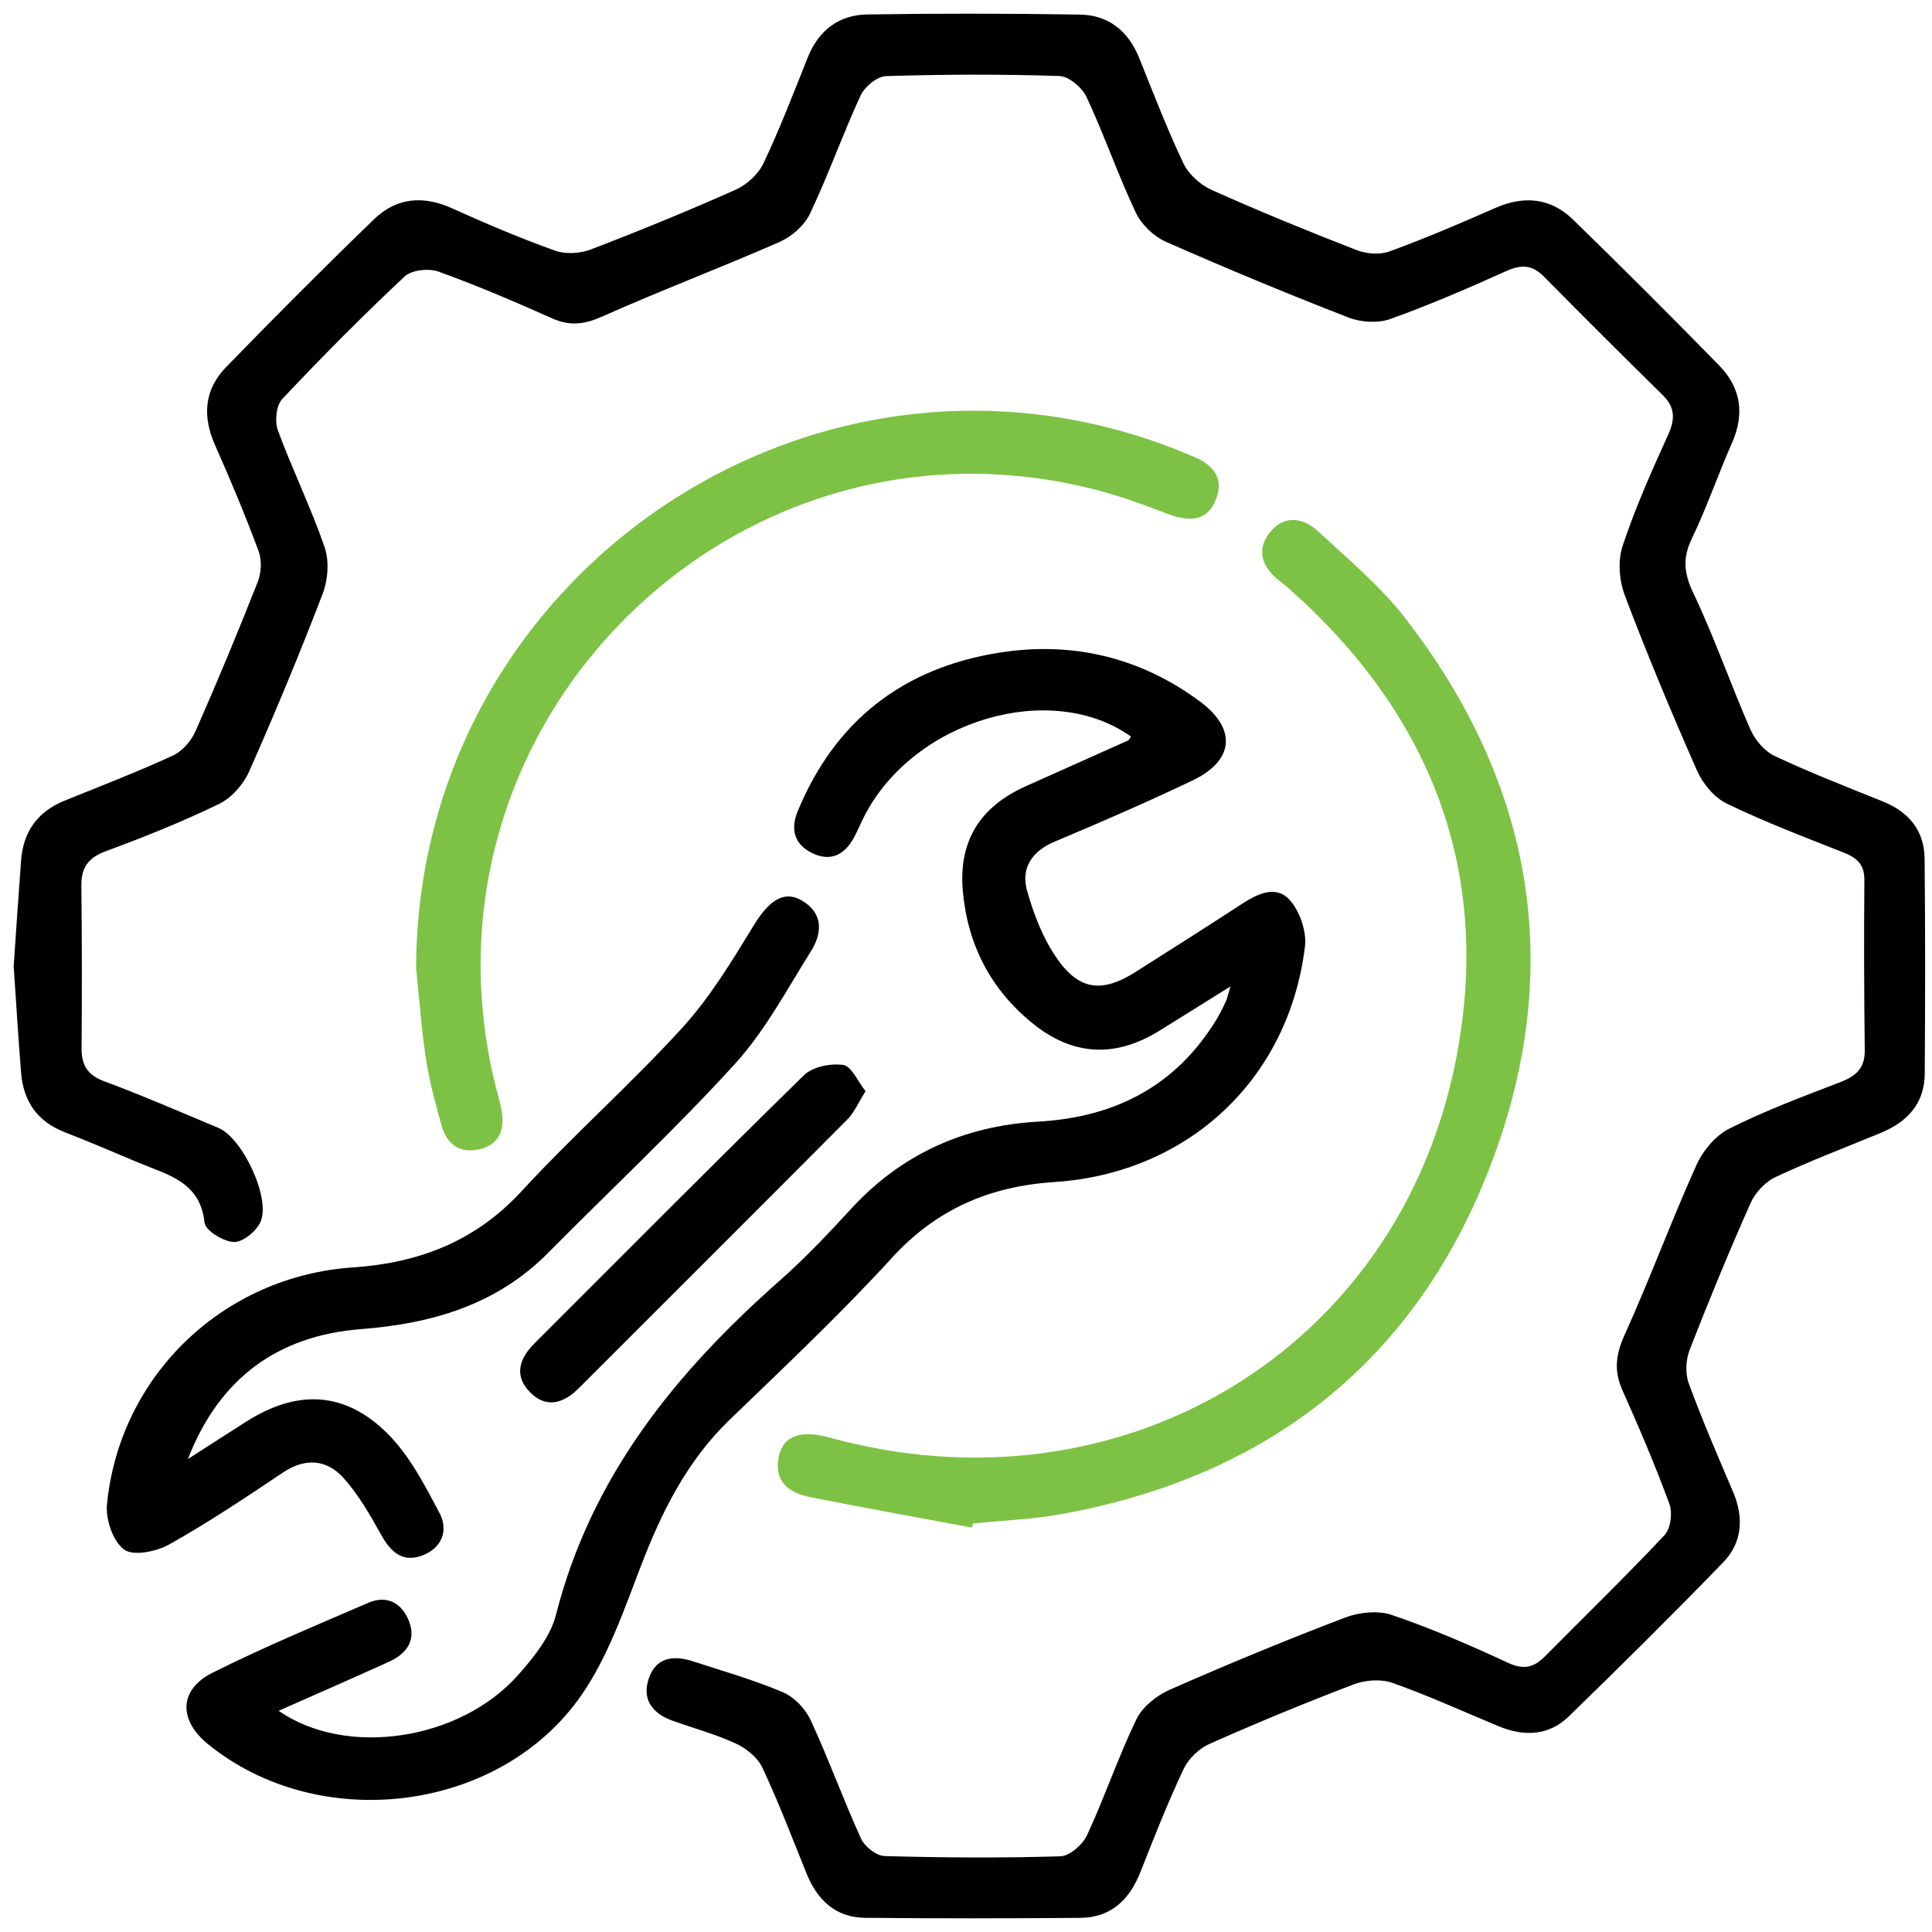 <svg xmlns="http://www.w3.org/2000/svg" width="76" height="76" viewBox="0 0 76 76" fill="none"><g clip-path="url(#clip0_262_266)"><path d="M0.538 38.009C0.634 36.622 0.725 35.231 0.83 33.842C0.916 32.712 1.481 31.925 2.543 31.495C3.97 30.918 5.408 30.363 6.805 29.721C7.176 29.55 7.525 29.141 7.694 28.758C8.551 26.815 9.366 24.854 10.143 22.878C10.284 22.523 10.302 22.026 10.17 21.672C9.646 20.265 9.067 18.876 8.457 17.503C7.954 16.372 8.037 15.324 8.889 14.446C10.803 12.475 12.743 10.528 14.719 8.62C15.592 7.777 16.641 7.678 17.776 8.191C19.112 8.795 20.465 9.369 21.843 9.863C22.258 10.011 22.83 9.971 23.25 9.81C25.164 9.076 27.064 8.299 28.935 7.465C29.376 7.268 29.83 6.851 30.035 6.42C30.678 5.064 31.217 3.657 31.775 2.261C32.203 1.19 33.001 0.585 34.123 0.568C36.906 0.526 39.691 0.53 42.474 0.573C43.606 0.59 44.385 1.218 44.813 2.281C45.375 3.675 45.912 5.082 46.559 6.437C46.764 6.867 47.226 7.275 47.669 7.474C49.538 8.311 51.436 9.088 53.345 9.831C53.736 9.983 54.27 10.032 54.652 9.893C56.063 9.378 57.447 8.786 58.822 8.181C59.955 7.683 60.999 7.783 61.878 8.637C63.821 10.526 65.738 12.444 67.633 14.382C68.485 15.254 68.636 16.285 68.131 17.427C67.582 18.667 67.144 19.958 66.556 21.178C66.184 21.95 66.238 22.545 66.609 23.325C67.442 25.075 68.076 26.917 68.856 28.694C69.037 29.108 69.411 29.55 69.809 29.738C71.201 30.393 72.638 30.953 74.066 31.527C75.09 31.94 75.697 32.672 75.709 33.775C75.738 36.593 75.733 39.413 75.715 42.232C75.708 43.398 75.041 44.127 74.003 44.557C72.614 45.132 71.207 45.664 69.847 46.301C69.443 46.49 69.048 46.911 68.865 47.322C68.017 49.228 67.222 51.158 66.466 53.102C66.315 53.492 66.288 54.029 66.43 54.416C66.96 55.86 67.573 57.275 68.176 58.691C68.607 59.704 68.537 60.683 67.784 61.461C65.798 63.513 63.767 65.522 61.72 67.513C60.927 68.284 59.953 68.321 58.952 67.906C57.565 67.329 56.194 66.703 54.779 66.201C54.331 66.042 53.716 66.083 53.261 66.256C51.346 66.984 49.45 67.77 47.576 68.602C47.166 68.784 46.751 69.183 46.56 69.588C45.936 70.913 45.398 72.28 44.86 73.644C44.428 74.741 43.696 75.435 42.484 75.444C39.665 75.466 36.846 75.471 34.027 75.442C32.865 75.43 32.148 74.739 31.726 73.695C31.163 72.301 30.628 70.894 29.99 69.534C29.804 69.137 29.36 68.778 28.947 68.587C28.152 68.219 27.295 67.988 26.467 67.692C25.655 67.403 25.229 66.842 25.534 65.993C25.834 65.162 26.535 65.115 27.274 65.356C28.458 65.743 29.663 66.086 30.806 66.572C31.25 66.761 31.685 67.226 31.892 67.672C32.599 69.202 33.172 70.793 33.871 72.327C34.014 72.641 34.473 73.004 34.796 73.013C37.1 73.077 39.409 73.093 41.713 73.022C42.081 73.011 42.591 72.561 42.764 72.188C43.457 70.692 43.985 69.12 44.701 67.637C44.938 67.146 45.495 66.699 46.011 66.472C48.285 65.469 50.584 64.519 52.906 63.634C53.462 63.421 54.205 63.343 54.75 63.528C56.308 64.059 57.827 64.717 59.322 65.411C59.936 65.695 60.338 65.6 60.773 65.159C62.345 63.57 63.951 62.013 65.481 60.385C65.721 60.13 65.798 59.507 65.669 59.158C65.114 57.646 64.479 56.161 63.822 54.688C63.478 53.918 63.561 53.275 63.911 52.503C64.906 50.306 65.741 48.036 66.73 45.837C66.986 45.268 67.483 44.669 68.027 44.397C69.432 43.691 70.915 43.137 72.386 42.572C73 42.336 73.364 42.026 73.355 41.315C73.328 39.081 73.321 36.847 73.34 34.613C73.346 33.977 73.015 33.73 72.487 33.522C70.952 32.918 69.406 32.328 67.923 31.61C67.434 31.374 66.985 30.828 66.758 30.317C65.754 28.044 64.797 25.748 63.917 23.424C63.696 22.84 63.635 22.061 63.828 21.48C64.322 19.987 64.968 18.54 65.619 17.106C65.9 16.487 65.898 16.024 65.402 15.537C63.833 13.996 62.277 12.442 60.732 10.878C60.277 10.418 59.845 10.397 59.263 10.659C57.759 11.334 56.243 11.994 54.692 12.548C54.207 12.722 53.539 12.682 53.051 12.492C50.632 11.552 48.233 10.558 45.859 9.508C45.382 9.297 44.899 8.831 44.678 8.361C43.975 6.871 43.436 5.304 42.74 3.811C42.566 3.439 42.044 3.002 41.669 2.99C39.399 2.916 37.124 2.923 34.854 2.994C34.504 3.005 34.013 3.411 33.853 3.757C33.147 5.287 32.586 6.884 31.864 8.405C31.645 8.868 31.143 9.308 30.665 9.518C28.356 10.533 25.993 11.424 23.69 12.451C22.988 12.764 22.418 12.835 21.719 12.523C20.246 11.865 18.761 11.229 17.244 10.683C16.863 10.546 16.192 10.618 15.917 10.875C14.262 12.429 12.659 14.042 11.103 15.695C10.865 15.948 10.801 16.575 10.931 16.928C11.499 18.475 12.232 19.963 12.768 21.52C12.955 22.065 12.904 22.804 12.694 23.353C11.793 25.708 10.824 28.039 9.802 30.345C9.576 30.853 9.113 31.385 8.622 31.623C7.174 32.325 5.672 32.927 4.16 33.485C3.455 33.745 3.191 34.142 3.2 34.864C3.226 36.989 3.226 39.115 3.209 41.24C3.204 41.915 3.449 42.293 4.112 42.539C5.623 43.101 7.103 43.747 8.592 44.369C9.549 44.768 10.67 47.164 10.241 48.082C10.072 48.445 9.543 48.874 9.197 48.858C8.785 48.839 8.078 48.407 8.046 48.098C7.881 46.49 6.613 46.223 5.486 45.751C4.506 45.34 3.53 44.921 2.539 44.535C1.46 44.114 0.918 43.314 0.829 42.193C0.718 40.803 0.634 39.412 0.538 38.01L0.538 38.009Z" fill="black"></path><path d="M10.96 67.298C13.603 69.138 18.069 68.477 20.364 65.909C20.987 65.21 21.651 64.389 21.873 63.517C23.256 58.079 26.579 53.991 30.667 50.381C31.655 49.508 32.57 48.545 33.461 47.572C35.451 45.399 37.932 44.287 40.839 44.122C43.871 43.95 46.265 42.721 47.864 40.086C47.997 39.867 48.111 39.636 48.218 39.404C48.275 39.28 48.3 39.141 48.402 38.804C47.361 39.453 46.483 40.005 45.602 40.55C43.87 41.622 42.201 41.54 40.613 40.251C38.963 38.911 38.057 37.146 37.874 35.039C37.705 33.086 38.548 31.738 40.352 30.928C41.69 30.327 43.031 29.733 44.368 29.132C44.422 29.107 44.452 29.03 44.494 28.977C41.351 26.741 36.001 28.309 34.032 32.044C33.878 32.335 33.755 32.643 33.6 32.934C33.237 33.611 32.691 33.913 31.963 33.565C31.254 33.226 31.08 32.639 31.382 31.908C32.851 28.349 35.531 26.276 39.291 25.677C42.161 25.219 44.842 25.843 47.204 27.595C48.659 28.673 48.553 29.919 46.906 30.704C45.12 31.555 43.303 32.346 41.478 33.112C40.583 33.488 40.16 34.162 40.398 35.019C40.665 35.982 41.051 36.972 41.629 37.775C42.497 38.98 43.397 39.038 44.659 38.241C46.054 37.359 47.447 36.472 48.831 35.572C49.45 35.17 50.184 34.797 50.728 35.397C51.13 35.839 51.406 36.64 51.334 37.232C50.7 42.45 46.745 46.153 41.472 46.499C38.937 46.666 36.843 47.558 35.089 49.477C33.06 51.696 30.864 53.764 28.698 55.854C27.014 57.48 26.024 59.483 25.2 61.632C24.534 63.367 23.91 65.19 22.864 66.694C19.65 71.317 12.539 72.164 8.177 68.606C7.014 67.657 7.036 66.462 8.369 65.796C10.368 64.798 12.435 63.936 14.488 63.05C15.232 62.729 15.812 63.07 16.088 63.77C16.382 64.518 15.996 65.053 15.315 65.363C13.886 66.013 12.446 66.639 10.96 67.298L10.96 67.298Z" fill="black"></path><path d="M38.226 60.091C36.109 59.695 33.989 59.313 31.876 58.894C31.031 58.727 30.43 58.269 30.636 57.292C30.808 56.481 31.509 56.24 32.605 56.543C43.997 59.695 54.983 53.211 57.264 41.732C58.728 34.368 56.331 28.139 50.712 23.16C50.574 23.038 50.426 22.929 50.284 22.814C49.604 22.264 49.418 21.574 49.987 20.899C50.538 20.247 51.281 20.371 51.848 20.898C53.028 21.994 54.289 23.045 55.269 24.307C60.293 30.779 61.572 38.001 58.704 45.659C55.786 53.45 49.986 58.065 41.774 59.558C40.624 59.767 39.445 59.81 38.279 59.93C38.261 59.983 38.244 60.037 38.226 60.091H38.226Z" fill="#7DC244"></path><path d="M7.393 57.394C8.155 56.905 8.915 56.414 9.679 55.928C11.693 54.644 13.585 54.72 15.27 56.42C16.12 57.277 16.71 58.423 17.285 59.509C17.659 60.216 17.376 60.917 16.579 61.201C15.825 61.469 15.367 61.044 15 60.386C14.559 59.597 14.101 58.788 13.499 58.126C12.838 57.4 11.999 57.341 11.119 57.933C9.658 58.915 8.189 59.894 6.657 60.754C6.156 61.036 5.246 61.222 4.883 60.957C4.446 60.638 4.151 59.77 4.208 59.18C4.705 54.102 8.792 50.199 13.89 49.856C16.479 49.682 18.698 48.833 20.515 46.862C22.552 44.651 24.816 42.649 26.842 40.428C27.936 39.228 28.797 37.797 29.651 36.401C30.229 35.458 30.818 35.008 31.525 35.414C32.383 35.906 32.36 36.685 31.905 37.41C30.956 38.923 30.102 40.541 28.914 41.847C26.569 44.422 24.015 46.804 21.564 49.282C19.533 51.336 16.986 52.068 14.203 52.284C10.916 52.539 8.619 54.229 7.393 57.394H7.393Z" fill="black"></path><path d="M16.369 38.098C16.397 22.635 32.04 11.999 46.39 17.73C46.526 17.784 46.658 17.849 46.795 17.9C47.613 18.2 48.191 18.719 47.836 19.636C47.478 20.561 46.72 20.516 45.9 20.202C44.978 19.848 44.044 19.506 43.089 19.261C28.934 15.631 16.031 28.391 19.467 42.609C19.553 42.965 19.663 43.317 19.729 43.676C19.865 44.42 19.654 45.023 18.863 45.208C18.096 45.388 17.572 45.015 17.367 44.267C17.136 43.419 16.895 42.567 16.763 41.701C16.58 40.508 16.496 39.3 16.369 38.098Z" fill="#7DC244"></path><path d="M34.049 42.925C33.759 43.383 33.603 43.764 33.336 44.033C29.821 47.568 26.289 51.084 22.766 54.61C22.16 55.217 21.483 55.412 20.846 54.763C20.208 54.114 20.429 53.439 21.031 52.839C24.559 49.318 28.067 45.776 31.631 42.292C31.972 41.96 32.68 41.821 33.173 41.893C33.495 41.941 33.737 42.534 34.049 42.926L34.049 42.925Z" fill="black"></path></g><defs><clipPath id="clip0_262_266"><rect width="75.192" height="74.924" fill="white" transform="translate(0.538 0.538)"></rect></clipPath></defs></svg>